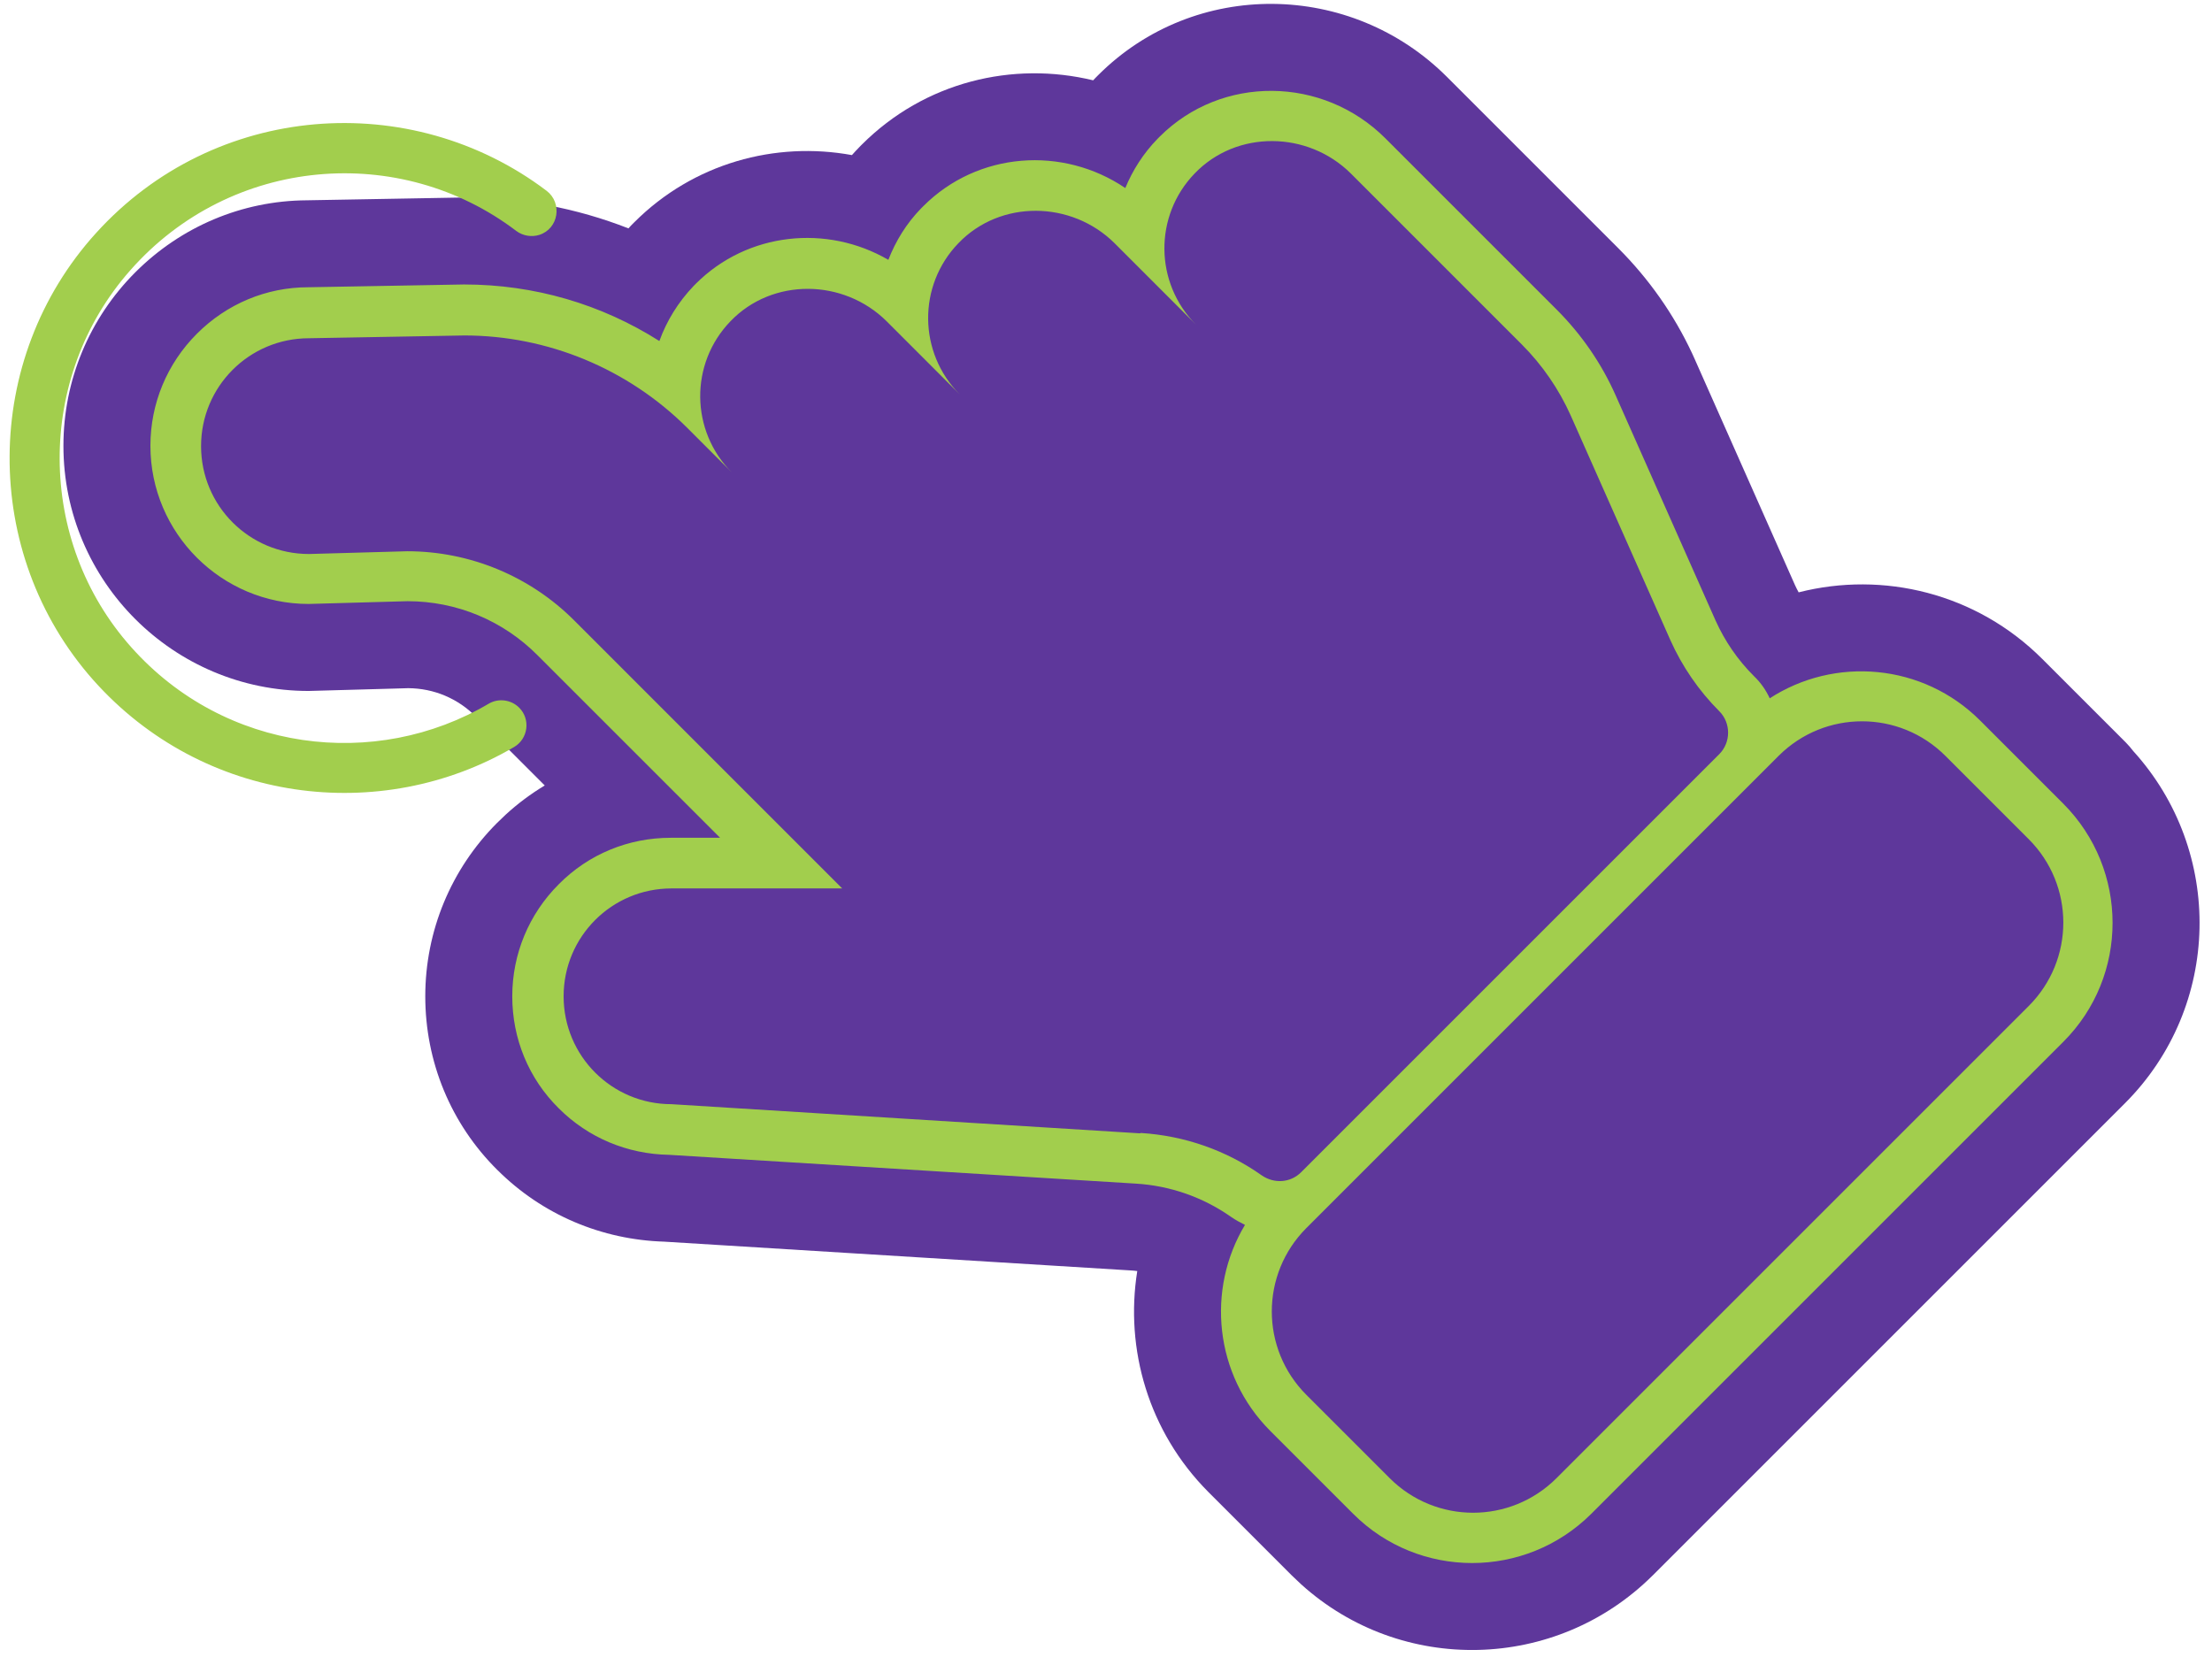 <svg width="89" height="67" viewBox="0 0 89 67" fill="none" xmlns="http://www.w3.org/2000/svg">
<path d="M83.049 32.344L79.699 28.994C77.396 26.69 73.836 26.397 71.212 28.114C71.058 27.779 70.849 27.472 70.57 27.207C69.914 26.551 69.397 25.797 69.021 24.959L65.014 15.928C64.442 14.63 63.632 13.457 62.627 12.452L55.746 5.571C53.219 3.044 49.143 3.016 46.658 5.501C46.631 5.529 46.603 5.557 46.575 5.585C46.002 6.171 45.57 6.855 45.277 7.567C42.764 5.864 39.344 6.101 37.153 8.293C37.125 8.32 37.097 8.348 37.069 8.376C36.468 8.991 36.036 9.702 35.743 10.456C33.272 9.018 30.075 9.339 27.995 11.419C27.968 11.447 27.94 11.475 27.912 11.503C27.284 12.159 26.823 12.913 26.53 13.723C24.199 12.243 21.505 11.447 18.671 11.447L12.403 11.559C10.714 11.559 9.123 12.229 7.923 13.429C6.722 14.63 6.052 16.235 6.052 17.938C6.052 21.456 8.914 24.303 12.418 24.303C12.431 24.303 16.396 24.192 16.396 24.192C18.378 24.192 20.248 24.973 21.644 26.383L28.973 33.712H26.991C25.288 33.712 23.682 34.368 22.482 35.582C21.281 36.782 20.611 38.388 20.611 40.091C20.611 41.794 21.267 43.399 22.482 44.599C23.668 45.786 25.246 46.442 26.921 46.47L45.709 47.629C47.077 47.712 48.403 48.173 49.534 48.969C49.715 49.094 49.897 49.192 50.092 49.29C48.529 51.886 48.864 55.32 51.097 57.567L54.447 60.917C57.086 63.556 61.371 63.556 64.023 60.917L83.021 41.919C85.659 39.281 85.659 34.996 83.021 32.344H83.049Z" fill="#5e379b"/>
<path d="M44.184 3.025C48.07 -0.86 54.362 -0.763 58.22 3.096L65.102 9.978L65.344 10.225C66.538 11.474 67.513 12.919 68.217 14.516H68.216L72.218 23.536C72.265 23.639 72.315 23.739 72.369 23.836C75.764 22.97 79.516 23.86 82.174 26.519L85.524 29.869C85.635 29.98 85.736 30.098 85.83 30.221C89.492 34.254 89.392 40.499 85.497 44.395L66.499 63.393L66.492 63.398C62.603 67.266 56.385 67.396 52.356 63.756L51.973 63.393L48.615 60.034C46.206 57.61 45.256 54.283 45.758 51.147C45.671 51.135 45.584 51.127 45.496 51.122H45.494L26.726 49.964C24.217 49.888 21.828 48.887 20.021 47.088V47.089C18.128 45.218 17.111 42.71 17.111 40.091C17.111 37.461 18.149 34.972 19.993 33.121L20.351 32.777C20.838 32.331 21.363 31.94 21.918 31.607L19.157 28.846C18.424 28.105 17.46 27.699 16.425 27.692C16.398 27.692 16.364 27.694 16.324 27.695C16.215 27.698 16.06 27.703 15.874 27.708C15.503 27.718 15.007 27.732 14.51 27.746C13.582 27.772 12.49 27.804 12.418 27.804C6.986 27.804 2.552 23.394 2.552 17.939C2.552 15.302 3.595 12.807 5.448 10.954C7.277 9.125 9.729 8.076 12.341 8.06L18.609 7.948L18.671 7.947C20.972 7.947 23.204 8.376 25.286 9.19C25.318 9.154 25.35 9.118 25.383 9.083L25.437 9.028L25.521 8.944C27.906 6.56 31.199 5.678 34.277 6.241C34.37 6.136 34.466 6.032 34.566 5.93L34.594 5.901C34.608 5.888 34.621 5.873 34.635 5.859C34.649 5.846 34.663 5.831 34.677 5.817C37.208 3.287 40.754 2.45 43.984 3.232C44.013 3.202 44.04 3.17 44.07 3.14L44.184 3.025ZM9.552 17.939C9.552 19.518 10.842 20.804 12.418 20.804C12.359 20.804 13.256 20.779 14.313 20.749C14.809 20.735 15.305 20.721 15.677 20.71C15.863 20.705 16.018 20.701 16.127 20.698C16.18 20.697 16.223 20.695 16.252 20.694C16.267 20.694 16.278 20.694 16.286 20.693H16.297C16.33 20.692 16.363 20.692 16.396 20.692C19.309 20.692 22.068 21.844 24.119 23.908H24.12L31.448 31.236C32.449 32.237 32.748 33.743 32.206 35.051C31.665 36.359 30.389 37.212 28.973 37.212H26.991C26.204 37.212 25.501 37.507 24.971 38.043C24.966 38.048 24.961 38.052 24.956 38.057C24.409 38.605 24.111 39.322 24.111 40.091C24.111 40.779 24.337 41.403 24.752 41.903L24.942 42.11L24.956 42.125C25.422 42.591 26.021 42.879 26.689 42.952L26.979 42.971L27.136 42.977L45.924 44.135H45.923C47.925 44.257 49.866 44.93 51.525 46.091H51.526C51.507 46.078 51.518 46.089 51.658 46.159C52.53 46.596 53.181 47.377 53.454 48.313C53.726 49.251 53.594 50.259 53.09 51.095C52.335 52.349 52.503 54.016 53.58 55.1H53.579L56.922 58.442L57.044 58.558C58.319 59.71 60.305 59.679 61.555 58.436L80.546 39.444C81.814 38.177 81.823 36.102 80.54 34.812C80.457 34.729 80.381 34.641 80.308 34.552L77.224 31.469C76.118 30.363 74.396 30.213 73.128 31.043C72.275 31.601 71.221 31.759 70.242 31.477C69.293 31.203 68.507 30.541 68.073 29.658C67.123 28.703 66.373 27.605 65.829 26.396C65.826 26.39 65.823 26.385 65.821 26.379L61.815 17.348L61.812 17.34C61.468 16.559 60.996 15.838 60.411 15.197L60.153 14.927L53.271 8.045C52.077 6.851 50.217 6.892 49.133 7.976L49.08 8.029L48.909 8.223C48.747 8.426 48.614 8.655 48.513 8.899C48.112 9.873 47.293 10.615 46.285 10.918C45.276 11.221 44.185 11.055 43.313 10.464C42.131 9.663 40.583 9.812 39.627 10.768L39.568 10.827C39.333 11.069 39.144 11.366 39.004 11.725C38.633 12.678 37.864 13.422 36.898 13.76C35.932 14.098 34.866 13.996 33.982 13.482C32.821 12.806 31.376 12.989 30.47 13.895C30.46 13.905 30.45 13.914 30.44 13.924L30.335 14.038C30.102 14.309 29.933 14.604 29.821 14.914C29.459 15.912 28.665 16.692 27.661 17.035C26.656 17.378 25.55 17.247 24.654 16.678C22.883 15.554 20.84 14.948 18.674 14.947L12.466 15.059C12.446 15.059 12.425 15.059 12.404 15.059C11.661 15.059 10.955 15.348 10.398 15.904C9.85 16.452 9.552 17.169 9.552 17.939Z" fill="#5e379b"/>
<path d="M71.212 28.114C71.058 27.779 70.849 27.472 70.57 27.207C69.914 26.551 69.397 25.797 69.021 24.959L65.014 15.928C64.442 14.63 63.632 13.457 62.627 12.452L55.746 5.571C53.219 3.044 49.143 3.016 46.658 5.501C46.631 5.529 46.603 5.557 46.575 5.585C46.002 6.171 45.57 6.855 45.277 7.567C42.764 5.864 39.344 6.101 37.153 8.293C37.125 8.32 37.097 8.348 37.069 8.376C36.469 8.991 36.036 9.702 35.743 10.456C33.272 9.018 30.075 9.339 27.995 11.419C27.968 11.447 27.94 11.475 27.912 11.503C27.284 12.159 26.823 12.913 26.53 13.723C24.199 12.243 21.505 11.447 18.671 11.447L12.404 11.559C10.714 11.559 9.123 12.229 7.923 13.429C6.722 14.63 6.052 16.235 6.052 17.938C6.052 21.456 8.914 24.303 12.418 24.303C12.431 24.303 16.396 24.192 16.396 24.192C18.378 24.192 20.248 24.973 21.644 26.383L28.973 33.712H26.991C25.288 33.712 23.682 34.368 22.482 35.582C21.281 36.782 20.611 38.388 20.611 40.091C20.611 41.794 21.267 43.399 22.482 44.599C23.668 45.786 25.246 46.442 26.921 46.47L45.709 47.629C47.077 47.712 48.403 48.173 49.534 48.969C49.715 49.094 49.897 49.192 50.092 49.29C48.529 51.886 48.864 55.32 51.097 57.567L54.447 60.917C57.086 63.556 61.371 63.556 64.023 60.917L83.021 41.919C85.659 39.281 85.659 34.996 83.021 32.344L79.671 28.994C77.368 26.69 73.808 26.397 71.184 28.114H71.212ZM45.863 45.605L27.018 44.432C24.617 44.432 22.677 42.492 22.677 40.091C22.677 37.69 24.617 35.75 27.018 35.75H33.886L32.183 34.047L23.096 24.959C21.323 23.187 18.908 22.182 16.382 22.182L12.431 22.293C10.03 22.293 8.09 20.353 8.09 17.952C8.09 15.551 10.03 13.611 12.431 13.611L18.685 13.499C22.035 13.499 25.26 14.839 27.633 17.198L29.447 19.013C27.772 17.338 27.744 14.63 29.391 12.927C31.08 11.168 33.942 11.21 35.673 12.927L38.618 15.872C36.943 14.197 36.915 11.489 38.562 9.786C40.251 8.027 43.113 8.069 44.844 9.786L48.124 13.066C46.449 11.391 46.421 8.683 48.068 6.98C49.757 5.222 52.619 5.263 54.35 6.98L56.793 9.423L61.231 13.862C62.055 14.686 62.725 15.663 63.2 16.724L67.206 25.755C67.68 26.816 68.35 27.793 69.174 28.617C69.649 29.091 69.649 29.873 69.174 30.348L52.354 47.168C51.921 47.601 51.265 47.642 50.762 47.294C49.339 46.288 47.664 45.702 45.905 45.591L45.863 45.605ZM81.625 33.767C83.482 35.624 83.482 38.625 81.625 40.482L62.627 59.48C60.771 61.336 57.77 61.336 55.913 59.48L52.563 56.13C50.707 54.273 50.707 51.272 52.563 49.415L71.561 30.417C73.418 28.561 76.419 28.561 78.275 30.417L81.625 33.767ZM21.993 7.678C16.535 3.547 8.635 4.105 3.861 9.381C-0.732 14.448 -0.774 22.251 3.749 27.36C8.16 32.33 15.307 33.223 20.695 30.054C21.253 29.719 21.351 28.938 20.89 28.477C20.57 28.156 20.067 28.086 19.676 28.309C15.098 31.017 9.039 30.264 5.285 26.048C1.46 21.763 1.432 15.188 5.243 10.875C9.305 6.269 16.103 5.738 20.779 9.298C21.044 9.493 21.393 9.549 21.7 9.451C22.482 9.2 22.635 8.167 21.993 7.678Z" fill="#A2CE4D"/>
</svg>
